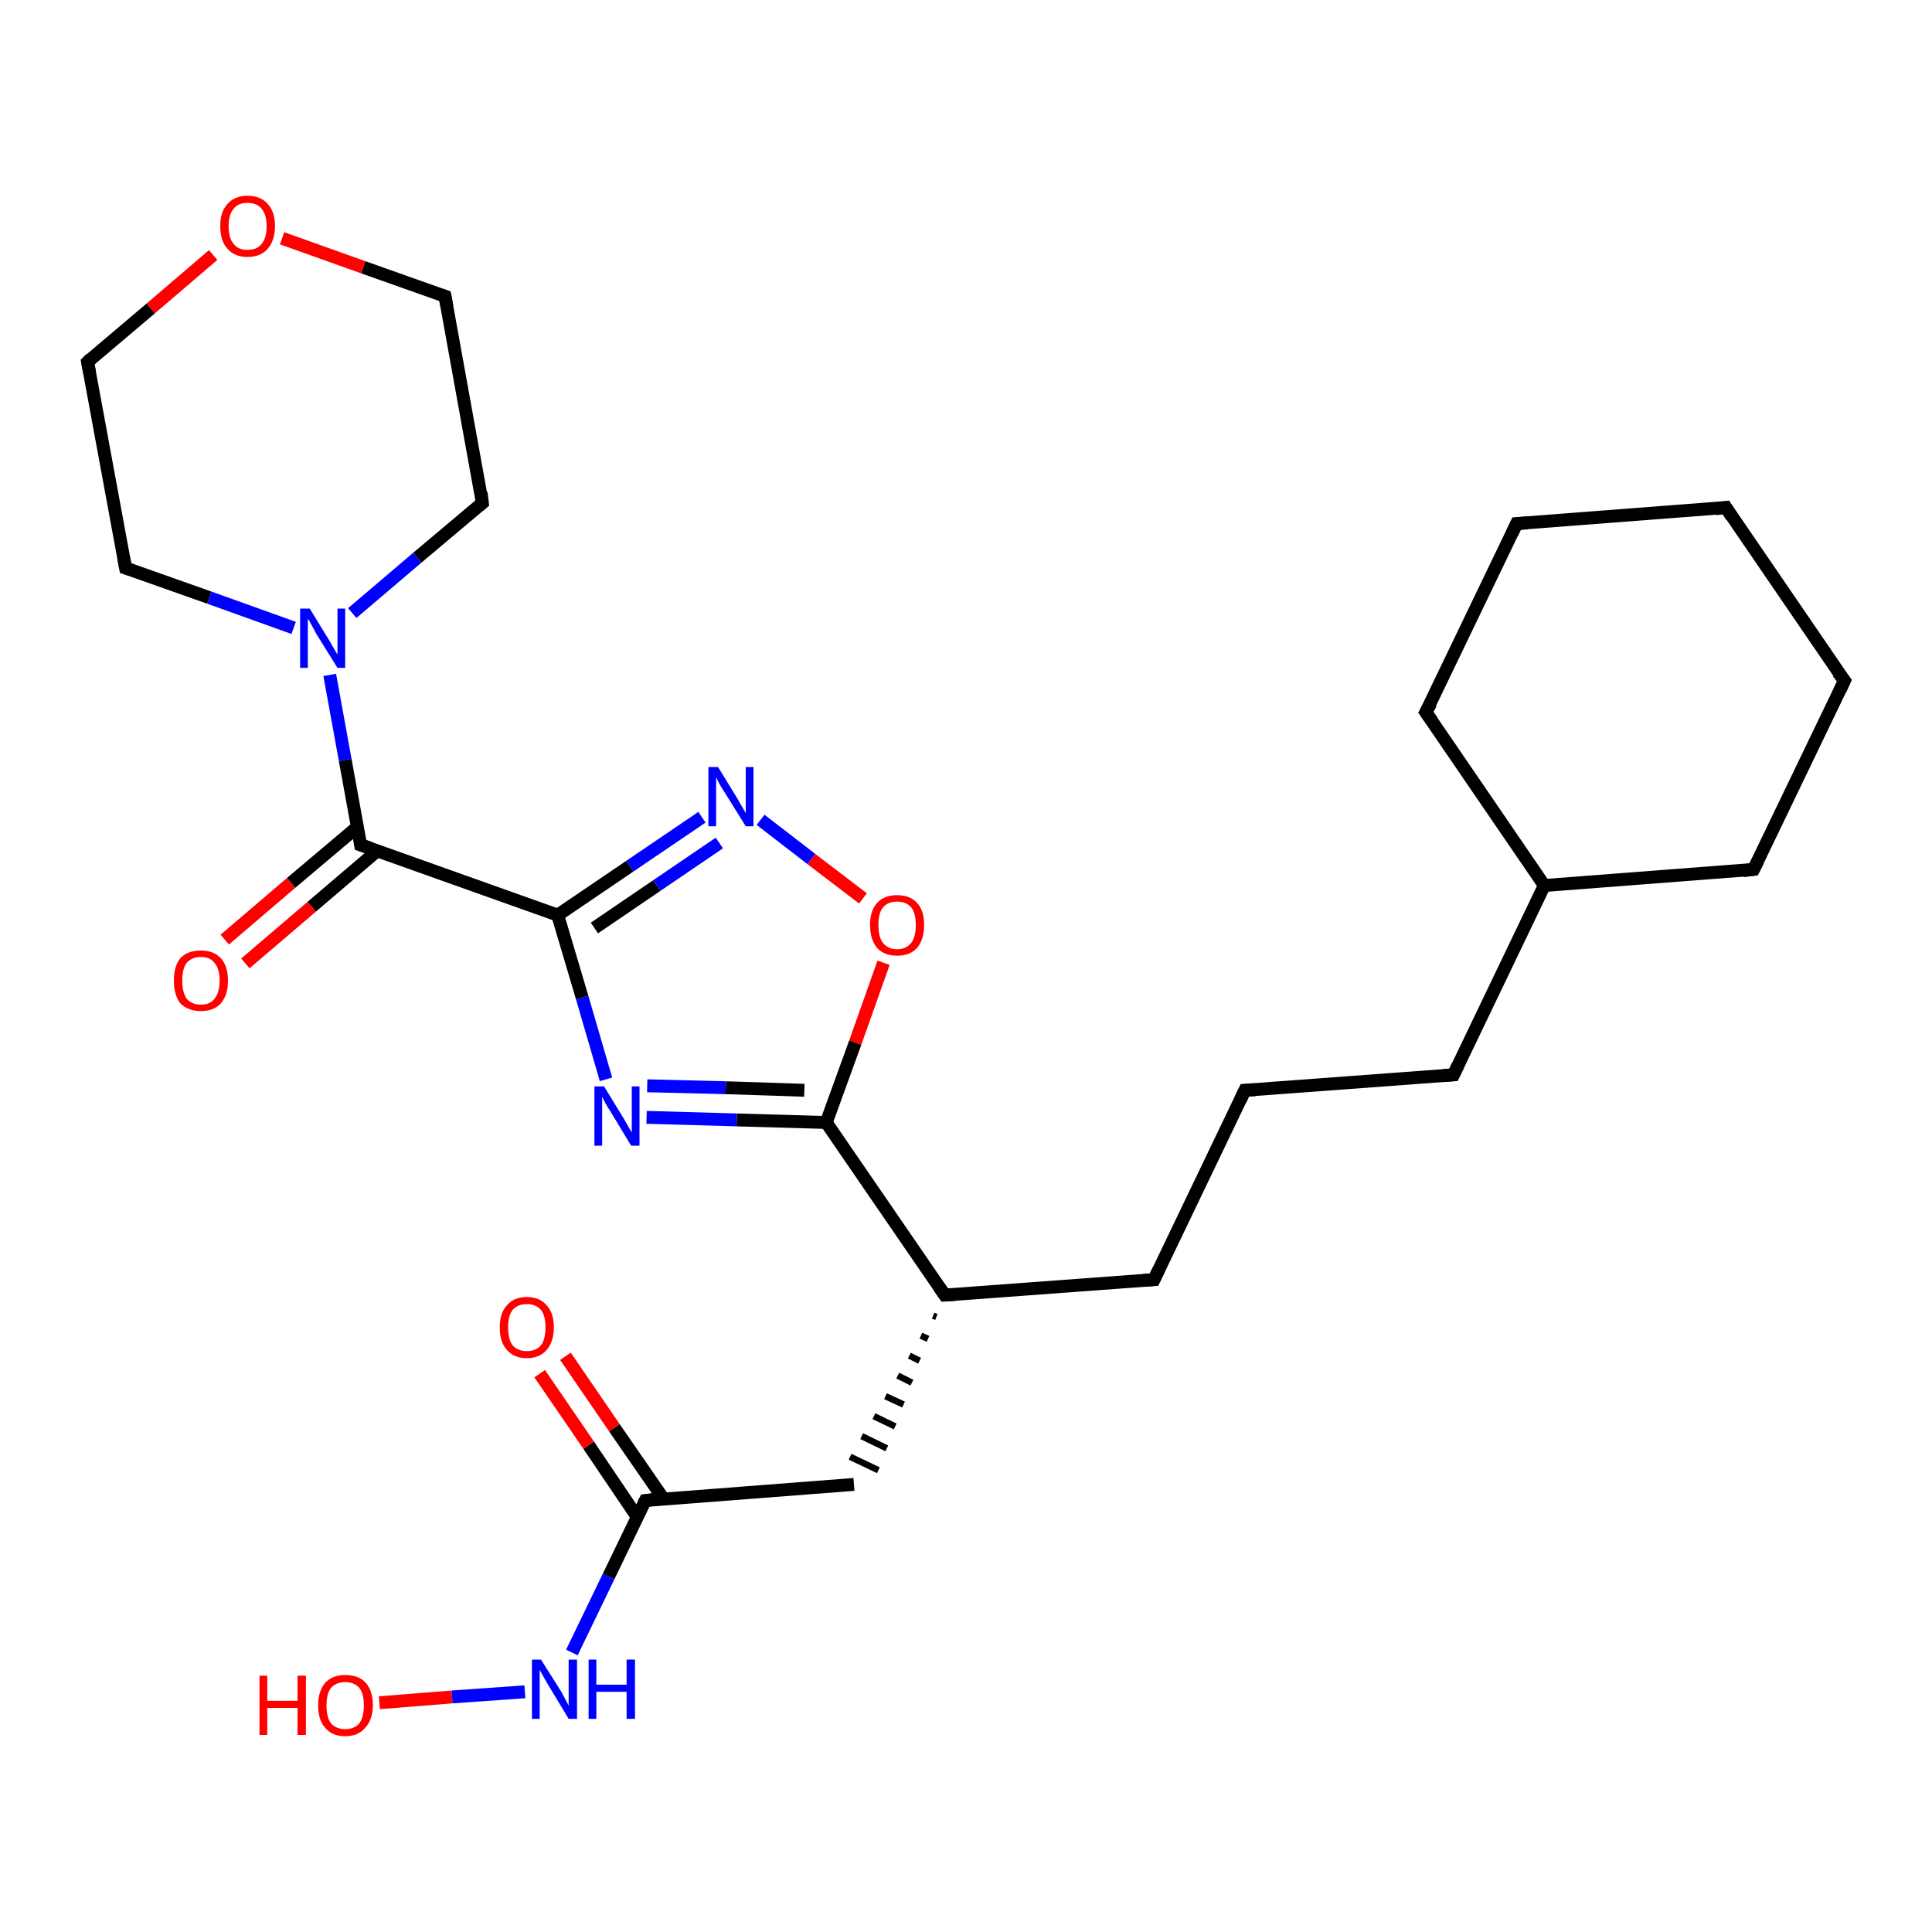 <?xml version='1.0' encoding='iso-8859-1'?>
<svg version='1.1' baseProfile='full'
              xmlns='http://www.w3.org/2000/svg'
                      xmlns:rdkit='http://www.rdkit.org/xml'
                      xmlns:xlink='http://www.w3.org/1999/xlink'
                  xml:space='preserve'
width='300px' height='300px' viewBox='0 0 300 300'>
<!-- END OF HEADER -->
<rect style='opacity:1.0;fill:#FFFFFF;stroke:none' width='300.0' height='300.0' x='0.0' y='0.0'> </rect>
<path class='bond-0 atom-0 atom-1' d='M 58.9,264.4 L 70.2,263.5' style='fill:none;fill-rule:evenodd;stroke:#FF0000;stroke-width:2.0px;stroke-linecap:butt;stroke-linejoin:miter;stroke-opacity:1' />
<path class='bond-0 atom-0 atom-1' d='M 70.2,263.5 L 81.5,262.7' style='fill:none;fill-rule:evenodd;stroke:#0000FF;stroke-width:2.0px;stroke-linecap:butt;stroke-linejoin:miter;stroke-opacity:1' />
<path class='bond-1 atom-1 atom-2' d='M 88.8,256.6 L 94.5,244.8' style='fill:none;fill-rule:evenodd;stroke:#0000FF;stroke-width:2.0px;stroke-linecap:butt;stroke-linejoin:miter;stroke-opacity:1' />
<path class='bond-1 atom-1 atom-2' d='M 94.5,244.8 L 100.2,233.0' style='fill:none;fill-rule:evenodd;stroke:#000000;stroke-width:2.0px;stroke-linecap:butt;stroke-linejoin:miter;stroke-opacity:1' />
<path class='bond-2 atom-2 atom-3' d='M 103.0,232.7 L 95.4,221.7' style='fill:none;fill-rule:evenodd;stroke:#000000;stroke-width:2.0px;stroke-linecap:butt;stroke-linejoin:miter;stroke-opacity:1' />
<path class='bond-2 atom-2 atom-3' d='M 95.4,221.7 L 87.8,210.6' style='fill:none;fill-rule:evenodd;stroke:#FF0000;stroke-width:2.0px;stroke-linecap:butt;stroke-linejoin:miter;stroke-opacity:1' />
<path class='bond-2 atom-2 atom-3' d='M 98.9,235.5 L 91.4,224.4' style='fill:none;fill-rule:evenodd;stroke:#000000;stroke-width:2.0px;stroke-linecap:butt;stroke-linejoin:miter;stroke-opacity:1' />
<path class='bond-2 atom-2 atom-3' d='M 91.4,224.4 L 83.8,213.3' style='fill:none;fill-rule:evenodd;stroke:#FF0000;stroke-width:2.0px;stroke-linecap:butt;stroke-linejoin:miter;stroke-opacity:1' />
<path class='bond-3 atom-2 atom-4' d='M 100.2,233.0 L 132.6,230.5' style='fill:none;fill-rule:evenodd;stroke:#000000;stroke-width:2.0px;stroke-linecap:butt;stroke-linejoin:miter;stroke-opacity:1' />
<path class='bond-4 atom-5 atom-4' d='M 144.9,204.3 L 145.4,204.5' style='fill:none;fill-rule:evenodd;stroke:#000000;stroke-width:1.0px;stroke-linecap:butt;stroke-linejoin:miter;stroke-opacity:1' />
<path class='bond-4 atom-5 atom-4' d='M 143.0,207.4 L 144.1,207.9' style='fill:none;fill-rule:evenodd;stroke:#000000;stroke-width:1.0px;stroke-linecap:butt;stroke-linejoin:miter;stroke-opacity:1' />
<path class='bond-4 atom-5 atom-4' d='M 141.2,210.5 L 142.8,211.3' style='fill:none;fill-rule:evenodd;stroke:#000000;stroke-width:1.0px;stroke-linecap:butt;stroke-linejoin:miter;stroke-opacity:1' />
<path class='bond-4 atom-5 atom-4' d='M 139.4,213.6 L 141.6,214.7' style='fill:none;fill-rule:evenodd;stroke:#000000;stroke-width:1.0px;stroke-linecap:butt;stroke-linejoin:miter;stroke-opacity:1' />
<path class='bond-4 atom-5 atom-4' d='M 137.5,216.8 L 140.3,218.1' style='fill:none;fill-rule:evenodd;stroke:#000000;stroke-width:1.0px;stroke-linecap:butt;stroke-linejoin:miter;stroke-opacity:1' />
<path class='bond-4 atom-5 atom-4' d='M 135.7,219.9 L 139.0,221.5' style='fill:none;fill-rule:evenodd;stroke:#000000;stroke-width:1.0px;stroke-linecap:butt;stroke-linejoin:miter;stroke-opacity:1' />
<path class='bond-4 atom-5 atom-4' d='M 133.8,223.0 L 137.7,224.9' style='fill:none;fill-rule:evenodd;stroke:#000000;stroke-width:1.0px;stroke-linecap:butt;stroke-linejoin:miter;stroke-opacity:1' />
<path class='bond-4 atom-5 atom-4' d='M 132.0,226.2 L 136.4,228.3' style='fill:none;fill-rule:evenodd;stroke:#000000;stroke-width:1.0px;stroke-linecap:butt;stroke-linejoin:miter;stroke-opacity:1' />
<path class='bond-5 atom-5 atom-6' d='M 146.7,201.1 L 179.2,198.7' style='fill:none;fill-rule:evenodd;stroke:#000000;stroke-width:2.0px;stroke-linecap:butt;stroke-linejoin:miter;stroke-opacity:1' />
<path class='bond-6 atom-6 atom-7' d='M 179.2,198.7 L 193.3,169.3' style='fill:none;fill-rule:evenodd;stroke:#000000;stroke-width:2.0px;stroke-linecap:butt;stroke-linejoin:miter;stroke-opacity:1' />
<path class='bond-7 atom-7 atom-8' d='M 193.3,169.3 L 225.7,166.9' style='fill:none;fill-rule:evenodd;stroke:#000000;stroke-width:2.0px;stroke-linecap:butt;stroke-linejoin:miter;stroke-opacity:1' />
<path class='bond-8 atom-8 atom-9' d='M 225.7,166.9 L 239.8,137.5' style='fill:none;fill-rule:evenodd;stroke:#000000;stroke-width:2.0px;stroke-linecap:butt;stroke-linejoin:miter;stroke-opacity:1' />
<path class='bond-9 atom-9 atom-10' d='M 239.8,137.5 L 272.3,135.0' style='fill:none;fill-rule:evenodd;stroke:#000000;stroke-width:2.0px;stroke-linecap:butt;stroke-linejoin:miter;stroke-opacity:1' />
<path class='bond-10 atom-10 atom-11' d='M 272.3,135.0 L 286.4,105.7' style='fill:none;fill-rule:evenodd;stroke:#000000;stroke-width:2.0px;stroke-linecap:butt;stroke-linejoin:miter;stroke-opacity:1' />
<path class='bond-11 atom-11 atom-12' d='M 286.4,105.7 L 268.0,78.8' style='fill:none;fill-rule:evenodd;stroke:#000000;stroke-width:2.0px;stroke-linecap:butt;stroke-linejoin:miter;stroke-opacity:1' />
<path class='bond-12 atom-12 atom-13' d='M 268.0,78.8 L 235.5,81.3' style='fill:none;fill-rule:evenodd;stroke:#000000;stroke-width:2.0px;stroke-linecap:butt;stroke-linejoin:miter;stroke-opacity:1' />
<path class='bond-13 atom-13 atom-14' d='M 235.5,81.3 L 221.4,110.6' style='fill:none;fill-rule:evenodd;stroke:#000000;stroke-width:2.0px;stroke-linecap:butt;stroke-linejoin:miter;stroke-opacity:1' />
<path class='bond-14 atom-5 atom-15' d='M 146.7,201.1 L 128.3,174.3' style='fill:none;fill-rule:evenodd;stroke:#000000;stroke-width:2.0px;stroke-linecap:butt;stroke-linejoin:miter;stroke-opacity:1' />
<path class='bond-15 atom-15 atom-16' d='M 128.3,174.3 L 114.4,173.9' style='fill:none;fill-rule:evenodd;stroke:#000000;stroke-width:2.0px;stroke-linecap:butt;stroke-linejoin:miter;stroke-opacity:1' />
<path class='bond-15 atom-15 atom-16' d='M 114.4,173.9 L 100.4,173.5' style='fill:none;fill-rule:evenodd;stroke:#0000FF;stroke-width:2.0px;stroke-linecap:butt;stroke-linejoin:miter;stroke-opacity:1' />
<path class='bond-15 atom-15 atom-16' d='M 124.9,169.3 L 112.7,168.9' style='fill:none;fill-rule:evenodd;stroke:#000000;stroke-width:2.0px;stroke-linecap:butt;stroke-linejoin:miter;stroke-opacity:1' />
<path class='bond-15 atom-15 atom-16' d='M 112.7,168.9 L 100.5,168.6' style='fill:none;fill-rule:evenodd;stroke:#0000FF;stroke-width:2.0px;stroke-linecap:butt;stroke-linejoin:miter;stroke-opacity:1' />
<path class='bond-16 atom-16 atom-17' d='M 94.1,167.6 L 90.4,154.9' style='fill:none;fill-rule:evenodd;stroke:#0000FF;stroke-width:2.0px;stroke-linecap:butt;stroke-linejoin:miter;stroke-opacity:1' />
<path class='bond-16 atom-16 atom-17' d='M 90.4,154.9 L 86.6,142.1' style='fill:none;fill-rule:evenodd;stroke:#000000;stroke-width:2.0px;stroke-linecap:butt;stroke-linejoin:miter;stroke-opacity:1' />
<path class='bond-17 atom-17 atom-18' d='M 86.6,142.1 L 97.8,134.5' style='fill:none;fill-rule:evenodd;stroke:#000000;stroke-width:2.0px;stroke-linecap:butt;stroke-linejoin:miter;stroke-opacity:1' />
<path class='bond-17 atom-17 atom-18' d='M 97.8,134.5 L 109.0,126.9' style='fill:none;fill-rule:evenodd;stroke:#0000FF;stroke-width:2.0px;stroke-linecap:butt;stroke-linejoin:miter;stroke-opacity:1' />
<path class='bond-17 atom-17 atom-18' d='M 92.3,144.1 L 102.0,137.5' style='fill:none;fill-rule:evenodd;stroke:#000000;stroke-width:2.0px;stroke-linecap:butt;stroke-linejoin:miter;stroke-opacity:1' />
<path class='bond-17 atom-17 atom-18' d='M 102.0,137.5 L 111.7,130.9' style='fill:none;fill-rule:evenodd;stroke:#0000FF;stroke-width:2.0px;stroke-linecap:butt;stroke-linejoin:miter;stroke-opacity:1' />
<path class='bond-18 atom-18 atom-19' d='M 118.1,127.3 L 126.0,133.4' style='fill:none;fill-rule:evenodd;stroke:#0000FF;stroke-width:2.0px;stroke-linecap:butt;stroke-linejoin:miter;stroke-opacity:1' />
<path class='bond-18 atom-18 atom-19' d='M 126.0,133.4 L 134.0,139.5' style='fill:none;fill-rule:evenodd;stroke:#FF0000;stroke-width:2.0px;stroke-linecap:butt;stroke-linejoin:miter;stroke-opacity:1' />
<path class='bond-19 atom-17 atom-20' d='M 86.6,142.1 L 56.0,131.2' style='fill:none;fill-rule:evenodd;stroke:#000000;stroke-width:2.0px;stroke-linecap:butt;stroke-linejoin:miter;stroke-opacity:1' />
<path class='bond-20 atom-20 atom-21' d='M 55.5,128.4 L 45.2,137.1' style='fill:none;fill-rule:evenodd;stroke:#000000;stroke-width:2.0px;stroke-linecap:butt;stroke-linejoin:miter;stroke-opacity:1' />
<path class='bond-20 atom-20 atom-21' d='M 45.2,137.1 L 34.9,145.9' style='fill:none;fill-rule:evenodd;stroke:#FF0000;stroke-width:2.0px;stroke-linecap:butt;stroke-linejoin:miter;stroke-opacity:1' />
<path class='bond-20 atom-20 atom-21' d='M 58.6,132.1 L 48.4,140.8' style='fill:none;fill-rule:evenodd;stroke:#000000;stroke-width:2.0px;stroke-linecap:butt;stroke-linejoin:miter;stroke-opacity:1' />
<path class='bond-20 atom-20 atom-21' d='M 48.4,140.8 L 38.1,149.6' style='fill:none;fill-rule:evenodd;stroke:#FF0000;stroke-width:2.0px;stroke-linecap:butt;stroke-linejoin:miter;stroke-opacity:1' />
<path class='bond-21 atom-20 atom-22' d='M 56.0,131.2 L 53.6,118.0' style='fill:none;fill-rule:evenodd;stroke:#000000;stroke-width:2.0px;stroke-linecap:butt;stroke-linejoin:miter;stroke-opacity:1' />
<path class='bond-21 atom-20 atom-22' d='M 53.6,118.0 L 51.2,104.8' style='fill:none;fill-rule:evenodd;stroke:#0000FF;stroke-width:2.0px;stroke-linecap:butt;stroke-linejoin:miter;stroke-opacity:1' />
<path class='bond-22 atom-22 atom-23' d='M 54.7,95.2 L 64.8,86.6' style='fill:none;fill-rule:evenodd;stroke:#0000FF;stroke-width:2.0px;stroke-linecap:butt;stroke-linejoin:miter;stroke-opacity:1' />
<path class='bond-22 atom-22 atom-23' d='M 64.8,86.6 L 74.9,78.1' style='fill:none;fill-rule:evenodd;stroke:#000000;stroke-width:2.0px;stroke-linecap:butt;stroke-linejoin:miter;stroke-opacity:1' />
<path class='bond-23 atom-23 atom-24' d='M 74.9,78.1 L 69.1,46.0' style='fill:none;fill-rule:evenodd;stroke:#000000;stroke-width:2.0px;stroke-linecap:butt;stroke-linejoin:miter;stroke-opacity:1' />
<path class='bond-24 atom-24 atom-25' d='M 69.1,46.0 L 56.4,41.5' style='fill:none;fill-rule:evenodd;stroke:#000000;stroke-width:2.0px;stroke-linecap:butt;stroke-linejoin:miter;stroke-opacity:1' />
<path class='bond-24 atom-24 atom-25' d='M 56.4,41.5 L 43.8,37.0' style='fill:none;fill-rule:evenodd;stroke:#FF0000;stroke-width:2.0px;stroke-linecap:butt;stroke-linejoin:miter;stroke-opacity:1' />
<path class='bond-25 atom-25 atom-26' d='M 33.1,39.6 L 23.4,47.9' style='fill:none;fill-rule:evenodd;stroke:#FF0000;stroke-width:2.0px;stroke-linecap:butt;stroke-linejoin:miter;stroke-opacity:1' />
<path class='bond-25 atom-25 atom-26' d='M 23.4,47.9 L 13.6,56.2' style='fill:none;fill-rule:evenodd;stroke:#000000;stroke-width:2.0px;stroke-linecap:butt;stroke-linejoin:miter;stroke-opacity:1' />
<path class='bond-26 atom-26 atom-27' d='M 13.6,56.2 L 19.5,88.2' style='fill:none;fill-rule:evenodd;stroke:#000000;stroke-width:2.0px;stroke-linecap:butt;stroke-linejoin:miter;stroke-opacity:1' />
<path class='bond-27 atom-14 atom-9' d='M 221.4,110.6 L 239.8,137.5' style='fill:none;fill-rule:evenodd;stroke:#000000;stroke-width:2.0px;stroke-linecap:butt;stroke-linejoin:miter;stroke-opacity:1' />
<path class='bond-28 atom-19 atom-15' d='M 137.2,149.5 L 132.8,161.9' style='fill:none;fill-rule:evenodd;stroke:#FF0000;stroke-width:2.0px;stroke-linecap:butt;stroke-linejoin:miter;stroke-opacity:1' />
<path class='bond-28 atom-19 atom-15' d='M 132.8,161.9 L 128.3,174.3' style='fill:none;fill-rule:evenodd;stroke:#000000;stroke-width:2.0px;stroke-linecap:butt;stroke-linejoin:miter;stroke-opacity:1' />
<path class='bond-29 atom-27 atom-22' d='M 19.5,88.2 L 32.5,92.8' style='fill:none;fill-rule:evenodd;stroke:#000000;stroke-width:2.0px;stroke-linecap:butt;stroke-linejoin:miter;stroke-opacity:1' />
<path class='bond-29 atom-27 atom-22' d='M 32.5,92.8 L 45.6,97.5' style='fill:none;fill-rule:evenodd;stroke:#0000FF;stroke-width:2.0px;stroke-linecap:butt;stroke-linejoin:miter;stroke-opacity:1' />
<path d='M 99.9,233.6 L 100.2,233.0 L 101.8,232.8' style='fill:none;stroke:#000000;stroke-width:2.0px;stroke-linecap:butt;stroke-linejoin:miter;stroke-opacity:1;' />
<path d='M 148.3,201.0 L 146.7,201.1 L 145.8,199.8' style='fill:none;stroke:#000000;stroke-width:2.0px;stroke-linecap:butt;stroke-linejoin:miter;stroke-opacity:1;' />
<path d='M 177.6,198.8 L 179.2,198.7 L 179.9,197.2' style='fill:none;stroke:#000000;stroke-width:2.0px;stroke-linecap:butt;stroke-linejoin:miter;stroke-opacity:1;' />
<path d='M 192.6,170.8 L 193.3,169.3 L 194.9,169.2' style='fill:none;stroke:#000000;stroke-width:2.0px;stroke-linecap:butt;stroke-linejoin:miter;stroke-opacity:1;' />
<path d='M 224.1,167.0 L 225.7,166.9 L 226.4,165.4' style='fill:none;stroke:#000000;stroke-width:2.0px;stroke-linecap:butt;stroke-linejoin:miter;stroke-opacity:1;' />
<path d='M 270.7,135.2 L 272.3,135.0 L 273.0,133.6' style='fill:none;stroke:#000000;stroke-width:2.0px;stroke-linecap:butt;stroke-linejoin:miter;stroke-opacity:1;' />
<path d='M 285.7,107.2 L 286.4,105.7 L 285.4,104.4' style='fill:none;stroke:#000000;stroke-width:2.0px;stroke-linecap:butt;stroke-linejoin:miter;stroke-opacity:1;' />
<path d='M 268.9,80.2 L 268.0,78.8 L 266.4,79.0' style='fill:none;stroke:#000000;stroke-width:2.0px;stroke-linecap:butt;stroke-linejoin:miter;stroke-opacity:1;' />
<path d='M 237.2,81.2 L 235.5,81.3 L 234.8,82.8' style='fill:none;stroke:#000000;stroke-width:2.0px;stroke-linecap:butt;stroke-linejoin:miter;stroke-opacity:1;' />
<path d='M 222.2,109.2 L 221.4,110.6 L 222.4,112.0' style='fill:none;stroke:#000000;stroke-width:2.0px;stroke-linecap:butt;stroke-linejoin:miter;stroke-opacity:1;' />
<path d='M 57.5,131.7 L 56.0,131.2 L 55.9,130.5' style='fill:none;stroke:#000000;stroke-width:2.0px;stroke-linecap:butt;stroke-linejoin:miter;stroke-opacity:1;' />
<path d='M 74.4,78.5 L 74.9,78.1 L 74.7,76.5' style='fill:none;stroke:#000000;stroke-width:2.0px;stroke-linecap:butt;stroke-linejoin:miter;stroke-opacity:1;' />
<path d='M 69.4,47.6 L 69.1,46.0 L 68.5,45.8' style='fill:none;stroke:#000000;stroke-width:2.0px;stroke-linecap:butt;stroke-linejoin:miter;stroke-opacity:1;' />
<path d='M 14.1,55.7 L 13.6,56.2 L 13.9,57.8' style='fill:none;stroke:#000000;stroke-width:2.0px;stroke-linecap:butt;stroke-linejoin:miter;stroke-opacity:1;' />
<path d='M 19.2,86.6 L 19.5,88.2 L 20.1,88.4' style='fill:none;stroke:#000000;stroke-width:2.0px;stroke-linecap:butt;stroke-linejoin:miter;stroke-opacity:1;' />
<path class='atom-0' d='M 40.3 260.2
L 41.5 260.2
L 41.5 264.1
L 46.2 264.1
L 46.2 260.2
L 47.5 260.2
L 47.5 269.4
L 46.2 269.4
L 46.2 265.2
L 41.5 265.2
L 41.5 269.4
L 40.3 269.4
L 40.3 260.2
' fill='#FF0000'/>
<path class='atom-0' d='M 49.4 264.8
Q 49.4 262.6, 50.5 261.3
Q 51.6 260.1, 53.6 260.1
Q 55.7 260.1, 56.8 261.3
Q 57.9 262.6, 57.9 264.8
Q 57.9 267.0, 56.7 268.3
Q 55.6 269.6, 53.6 269.6
Q 51.6 269.6, 50.5 268.3
Q 49.4 267.1, 49.4 264.8
M 53.6 268.5
Q 55.0 268.5, 55.8 267.6
Q 56.5 266.6, 56.5 264.8
Q 56.5 263.0, 55.8 262.1
Q 55.0 261.2, 53.6 261.2
Q 52.2 261.2, 51.4 262.1
Q 50.7 263.0, 50.7 264.8
Q 50.7 266.7, 51.4 267.6
Q 52.2 268.5, 53.6 268.5
' fill='#FF0000'/>
<path class='atom-1' d='M 84.0 257.7
L 87.1 262.6
Q 87.4 263.1, 87.8 263.9
Q 88.3 264.8, 88.3 264.9
L 88.3 257.7
L 89.6 257.7
L 89.6 266.9
L 88.3 266.9
L 85.1 261.6
Q 84.7 260.9, 84.3 260.2
Q 83.9 259.5, 83.8 259.3
L 83.8 266.9
L 82.6 266.9
L 82.6 257.7
L 84.0 257.7
' fill='#0000FF'/>
<path class='atom-1' d='M 91.4 257.7
L 92.6 257.7
L 92.6 261.6
L 97.3 261.6
L 97.3 257.7
L 98.6 257.7
L 98.6 266.9
L 97.3 266.9
L 97.3 262.7
L 92.6 262.7
L 92.6 266.9
L 91.4 266.9
L 91.4 257.7
' fill='#0000FF'/>
<path class='atom-3' d='M 77.6 206.1
Q 77.6 203.9, 78.7 202.7
Q 79.8 201.4, 81.8 201.4
Q 83.8 201.4, 84.9 202.7
Q 86.0 203.9, 86.0 206.1
Q 86.0 208.3, 84.9 209.6
Q 83.8 210.9, 81.8 210.9
Q 79.8 210.9, 78.7 209.6
Q 77.6 208.4, 77.6 206.1
M 81.8 209.8
Q 83.2 209.8, 84.0 208.9
Q 84.7 208.0, 84.7 206.1
Q 84.7 204.3, 84.0 203.4
Q 83.2 202.5, 81.8 202.5
Q 80.4 202.5, 79.6 203.4
Q 78.9 204.3, 78.9 206.1
Q 78.9 208.0, 79.6 208.9
Q 80.4 209.8, 81.8 209.8
' fill='#FF0000'/>
<path class='atom-16' d='M 93.8 168.7
L 96.8 173.6
Q 97.1 174.1, 97.6 175.0
Q 98.1 175.8, 98.1 175.9
L 98.1 168.7
L 99.3 168.7
L 99.3 177.9
L 98.0 177.9
L 94.8 172.6
Q 94.4 172.0, 94.0 171.3
Q 93.6 170.5, 93.5 170.3
L 93.5 177.9
L 92.3 177.9
L 92.3 168.7
L 93.8 168.7
' fill='#0000FF'/>
<path class='atom-18' d='M 111.5 119.1
L 114.5 124.0
Q 114.8 124.5, 115.3 125.4
Q 115.8 126.2, 115.8 126.3
L 115.8 119.1
L 117.0 119.1
L 117.0 128.3
L 115.8 128.3
L 112.5 123.0
Q 112.1 122.4, 111.7 121.7
Q 111.3 120.9, 111.2 120.7
L 111.2 128.3
L 110.0 128.3
L 110.0 119.1
L 111.5 119.1
' fill='#0000FF'/>
<path class='atom-19' d='M 135.1 143.6
Q 135.1 141.4, 136.2 140.2
Q 137.3 139.0, 139.3 139.0
Q 141.3 139.0, 142.4 140.2
Q 143.5 141.4, 143.5 143.6
Q 143.5 145.9, 142.4 147.2
Q 141.3 148.4, 139.3 148.4
Q 137.3 148.4, 136.2 147.2
Q 135.1 145.9, 135.1 143.6
M 139.3 147.4
Q 140.7 147.4, 141.5 146.4
Q 142.2 145.5, 142.2 143.6
Q 142.2 141.8, 141.5 140.9
Q 140.7 140.0, 139.3 140.0
Q 137.9 140.0, 137.1 140.9
Q 136.4 141.8, 136.4 143.6
Q 136.4 145.5, 137.1 146.4
Q 137.9 147.4, 139.3 147.4
' fill='#FF0000'/>
<path class='atom-21' d='M 27.0 152.3
Q 27.0 150.0, 28.0 148.8
Q 29.1 147.6, 31.2 147.6
Q 33.2 147.6, 34.3 148.8
Q 35.4 150.0, 35.4 152.3
Q 35.4 154.5, 34.3 155.8
Q 33.2 157.0, 31.2 157.0
Q 29.2 157.0, 28.0 155.8
Q 27.0 154.5, 27.0 152.3
M 31.2 156.0
Q 32.6 156.0, 33.3 155.1
Q 34.1 154.1, 34.1 152.3
Q 34.1 150.4, 33.3 149.5
Q 32.6 148.6, 31.2 148.6
Q 29.8 148.6, 29.0 149.5
Q 28.3 150.4, 28.3 152.3
Q 28.3 154.1, 29.0 155.1
Q 29.8 156.0, 31.2 156.0
' fill='#FF0000'/>
<path class='atom-22' d='M 48.1 94.5
L 51.1 99.4
Q 51.4 99.9, 51.9 100.8
Q 52.4 101.6, 52.4 101.7
L 52.4 94.5
L 53.6 94.5
L 53.6 103.7
L 52.4 103.7
L 49.1 98.4
Q 48.8 97.8, 48.4 97.1
Q 48.0 96.3, 47.8 96.1
L 47.8 103.7
L 46.6 103.7
L 46.6 94.5
L 48.1 94.5
' fill='#0000FF'/>
<path class='atom-25' d='M 34.2 35.1
Q 34.2 32.9, 35.3 31.7
Q 36.4 30.4, 38.4 30.4
Q 40.5 30.4, 41.6 31.7
Q 42.7 32.9, 42.7 35.1
Q 42.7 37.3, 41.6 38.6
Q 40.5 39.9, 38.4 39.9
Q 36.4 39.9, 35.3 38.6
Q 34.2 37.4, 34.2 35.1
M 38.4 38.8
Q 39.9 38.8, 40.6 37.9
Q 41.4 37.0, 41.4 35.1
Q 41.4 33.3, 40.6 32.4
Q 39.9 31.5, 38.4 31.5
Q 37.0 31.5, 36.3 32.4
Q 35.5 33.3, 35.5 35.1
Q 35.5 37.0, 36.3 37.9
Q 37.0 38.8, 38.4 38.8
' fill='#FF0000'/>
</svg>
